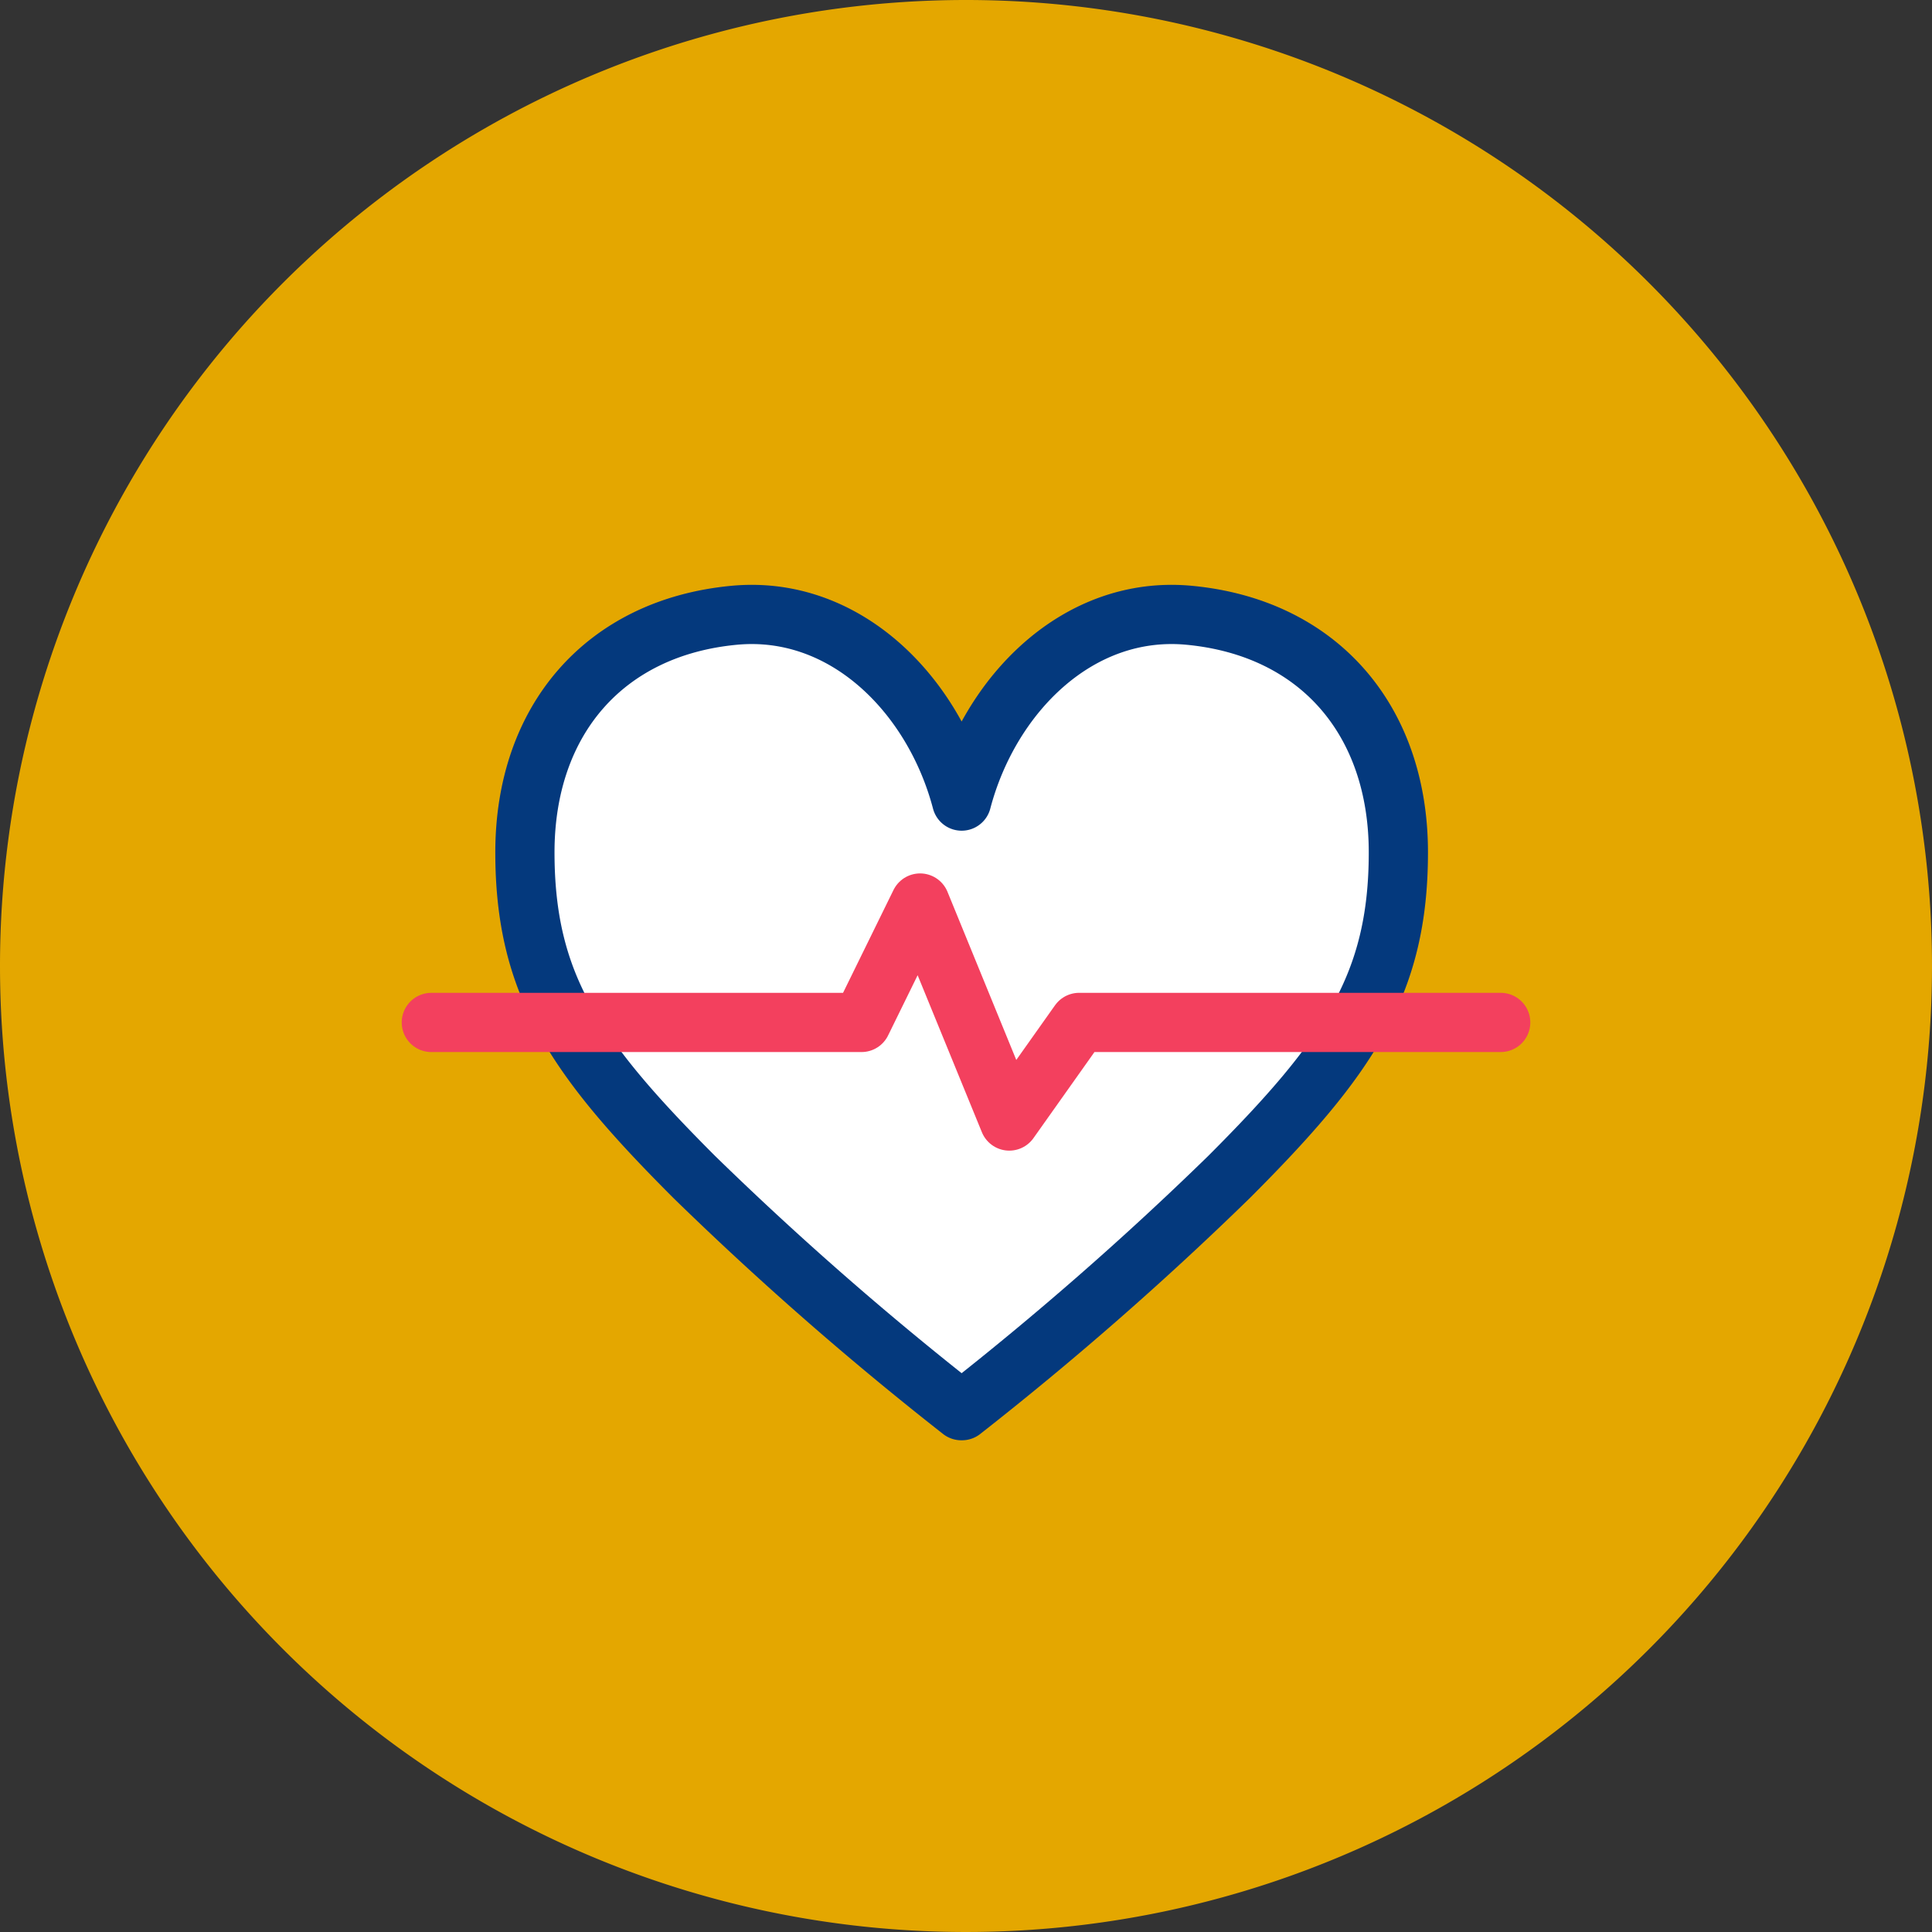 <svg xmlns="http://www.w3.org/2000/svg" width="111" height="111" viewBox="0 0 111 111">
  <rect x="0" y="0" width="111" height="111" fill="#333333" stroke="none"/>
  <g id="pic_treatment_04" transform="translate(-796 -1563)">
    <path id="パス_2004" data-name="パス 2004" d="M55.5,0A55.5,55.5,0,1,1,0,55.5,55.5,55.5,0,0,1,55.5,0Z" transform="translate(796 1563)" fill="#e4a700"/>
    <g id="グループ_430" data-name="グループ 430" transform="translate(646.159 1376.431)">
      <path id="パス_2026" data-name="パス 2026" d="M229.87,235.542c0-7.594-4.578-12.915-12.009-13.622-6.381-.608-11.469,4.542-13.082,10.674-1.615-6.131-6.7-11.282-13.083-10.674-7.431.707-12.009,6.028-12.009,13.622s2.886,11.806,9.738,18.657a188.685,188.685,0,0,0,15.336,13.418l.018-.015.017.015A188.686,188.686,0,0,0,220.132,254.2C226.984,247.348,229.87,243.136,229.87,235.542Z" transform="translate(0.312)" fill="#fff" stroke="#04397d" stroke-linecap="round" stroke-linejoin="round" stroke-width="3.402"/>
      <path id="パス_2027" data-name="パス 2027" d="M174.622,244.351h24.715l3.366-6.861,5.125,12.525,4.014-5.665h24.219" transform="translate(0 0.961)" fill="none" stroke="#f3405e" stroke-linecap="round" stroke-linejoin="round" stroke-width="3.402"/>
    </g>
  </g>
</svg>
